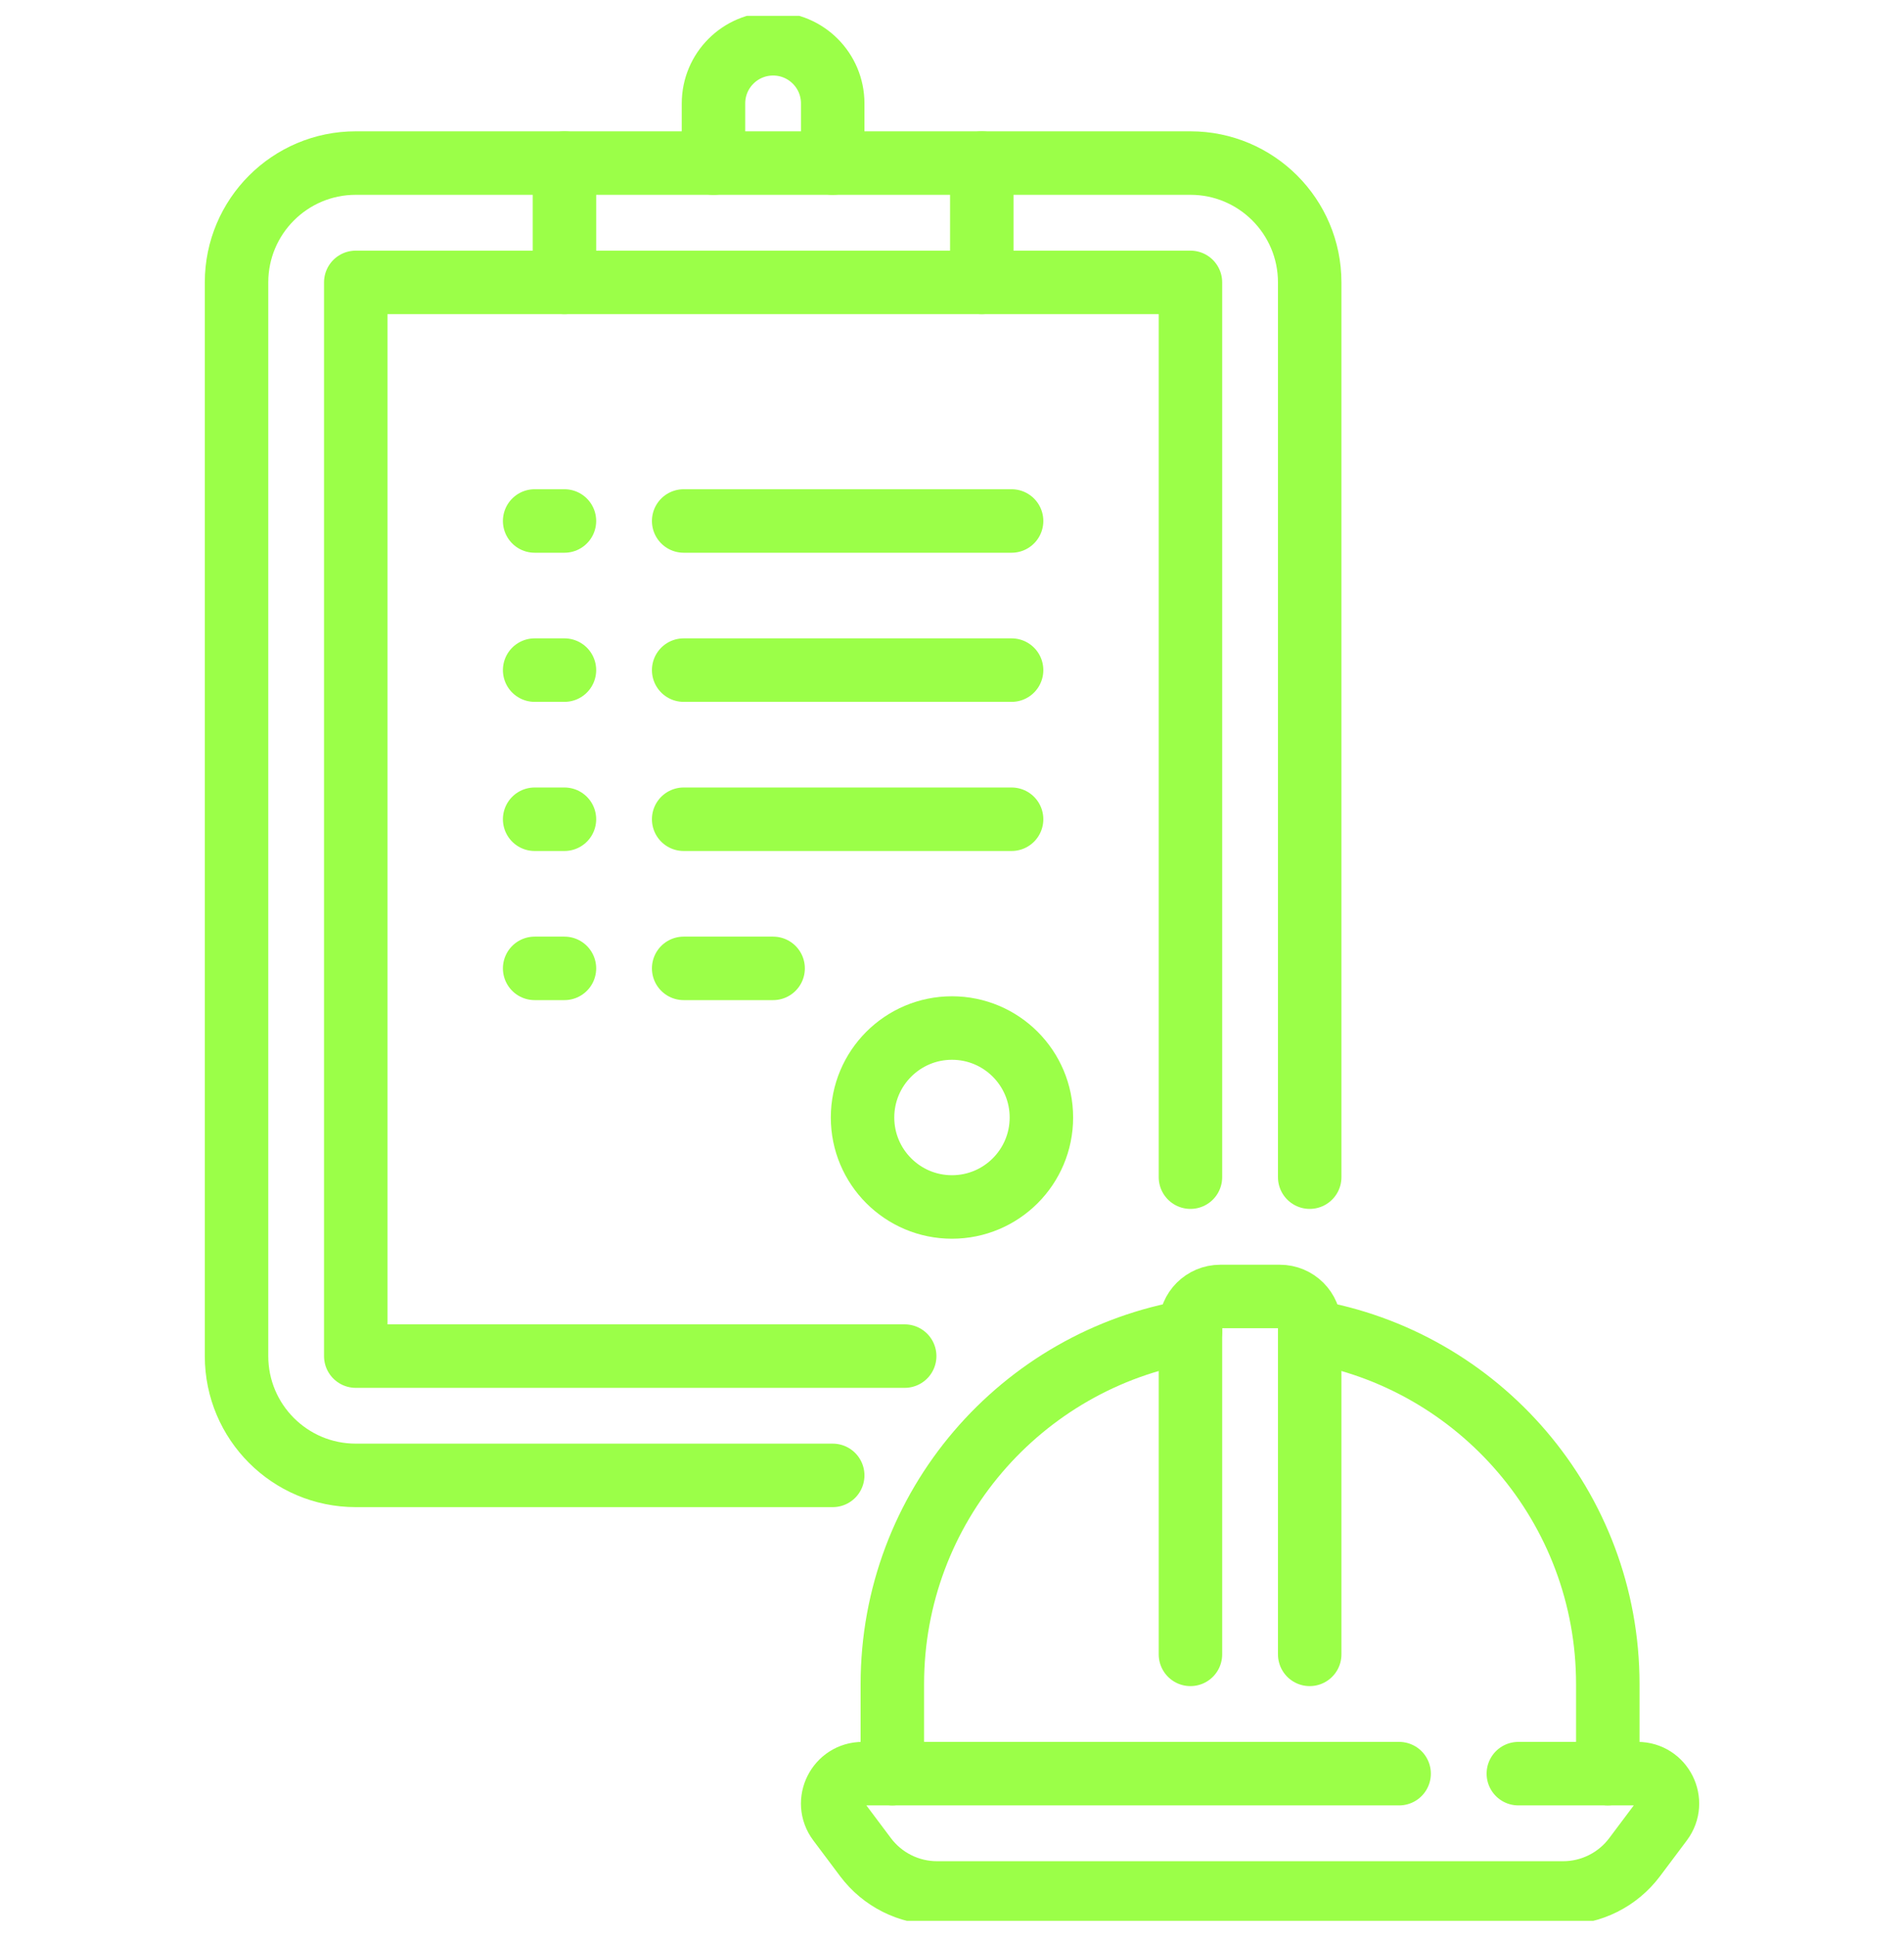 <svg width="60" height="61" viewBox="0 0 60 61" fill="none" xmlns="http://www.w3.org/2000/svg">
<g clip-path="url(#clip0_417_5806)">
<path d="M26.241 46.469H11.211C9.136 46.469 7.454 44.787 7.454 42.712V8.894C7.454 6.819 9.136 5.136 11.211 5.136H37.514C39.59 5.136 41.272 6.819 41.272 8.894V37.076" stroke="#9BFF48" stroke-width="2" stroke-miterlimit="10" stroke-linecap="round" stroke-linejoin="round"/>
<path d="M28.509 42.712H11.211V8.894H37.514V37.076" stroke="#9BFF48" stroke-width="2" stroke-miterlimit="10" stroke-linecap="round" stroke-linejoin="round"/>
<path d="M30.939 5.137V8.894" stroke="#9BFF48" stroke-width="2" stroke-miterlimit="10" stroke-linecap="round" stroke-linejoin="round"/>
<path d="M17.787 8.894V5.137" stroke="#9BFF48" stroke-width="2" stroke-miterlimit="10" stroke-linecap="round" stroke-linejoin="round"/>
<path d="M22.484 5.137V3.258C22.484 2.22 23.325 1.379 24.363 1.379C25.4 1.379 26.241 2.22 26.241 3.258V5.136" stroke="#9BFF48" stroke-width="2" stroke-miterlimit="10" stroke-linecap="round" stroke-linejoin="round"/>
<path d="M47.847 55.863H51.605C52.379 55.863 52.821 56.747 52.357 57.366L51.511 58.494C50.979 59.203 50.144 59.621 49.257 59.621H29.529C28.642 59.621 27.807 59.203 27.275 58.494L26.429 57.366C25.965 56.747 26.407 55.863 27.181 55.863H44.09" stroke="#9BFF48" stroke-width="2" stroke-miterlimit="10" stroke-linecap="round" stroke-linejoin="round"/>
<path d="M37.514 41.929C32.182 42.823 28.12 47.46 28.12 53.045V55.864" stroke="#9BFF48" stroke-width="2" stroke-miterlimit="10" stroke-linecap="round" stroke-linejoin="round"/>
<path d="M50.666 55.864V53.045C50.666 47.46 46.603 42.823 41.272 41.929" stroke="#9BFF48" stroke-width="2" stroke-miterlimit="10" stroke-linecap="round" stroke-linejoin="round"/>
<path d="M37.514 52.106V41.773C37.514 41.254 37.935 40.834 38.453 40.834H40.332C40.851 40.834 41.272 41.254 41.272 41.773V52.106" stroke="#9BFF48" stroke-width="2" stroke-miterlimit="10" stroke-linecap="round" stroke-linejoin="round"/>
<path d="M16.848 16.409H17.787" stroke="#9BFF48" stroke-width="2" stroke-miterlimit="10" stroke-linecap="round" stroke-linejoin="round"/>
<path d="M21.544 16.409H31.878" stroke="#9BFF48" stroke-width="2" stroke-miterlimit="10" stroke-linecap="round" stroke-linejoin="round"/>
<path d="M16.848 21.106H17.787" stroke="#9BFF48" stroke-width="2" stroke-miterlimit="10" stroke-linecap="round" stroke-linejoin="round"/>
<path d="M21.544 21.106H31.878" stroke="#9BFF48" stroke-width="2" stroke-miterlimit="10" stroke-linecap="round" stroke-linejoin="round"/>
<path d="M16.848 25.803H17.787" stroke="#9BFF48" stroke-width="2" stroke-miterlimit="10" stroke-linecap="round" stroke-linejoin="round"/>
<path d="M21.544 25.803H31.878" stroke="#9BFF48" stroke-width="2" stroke-miterlimit="10" stroke-linecap="round" stroke-linejoin="round"/>
<path d="M16.848 30.5H17.787" stroke="#9BFF48" stroke-width="2" stroke-miterlimit="10" stroke-linecap="round" stroke-linejoin="round"/>
<path d="M21.544 30.5H24.363" stroke="#9BFF48" stroke-width="2" stroke-miterlimit="10" stroke-linecap="round" stroke-linejoin="round"/>
<path d="M29.999 38.015C31.556 38.015 32.817 36.753 32.817 35.197C32.817 33.641 31.556 32.379 29.999 32.379C28.443 32.379 27.181 33.641 27.181 35.197C27.181 36.753 28.443 38.015 29.999 38.015Z" stroke="#9BFF48" stroke-width="2" stroke-miterlimit="10" stroke-linecap="round" stroke-linejoin="round"/>
</g>
<defs>
<clipPath id="clip0_417_5806">
<rect width="60" height="60" fill="white" transform="translate(0 0.5)"/>
</clipPath>
</defs>
</svg>
